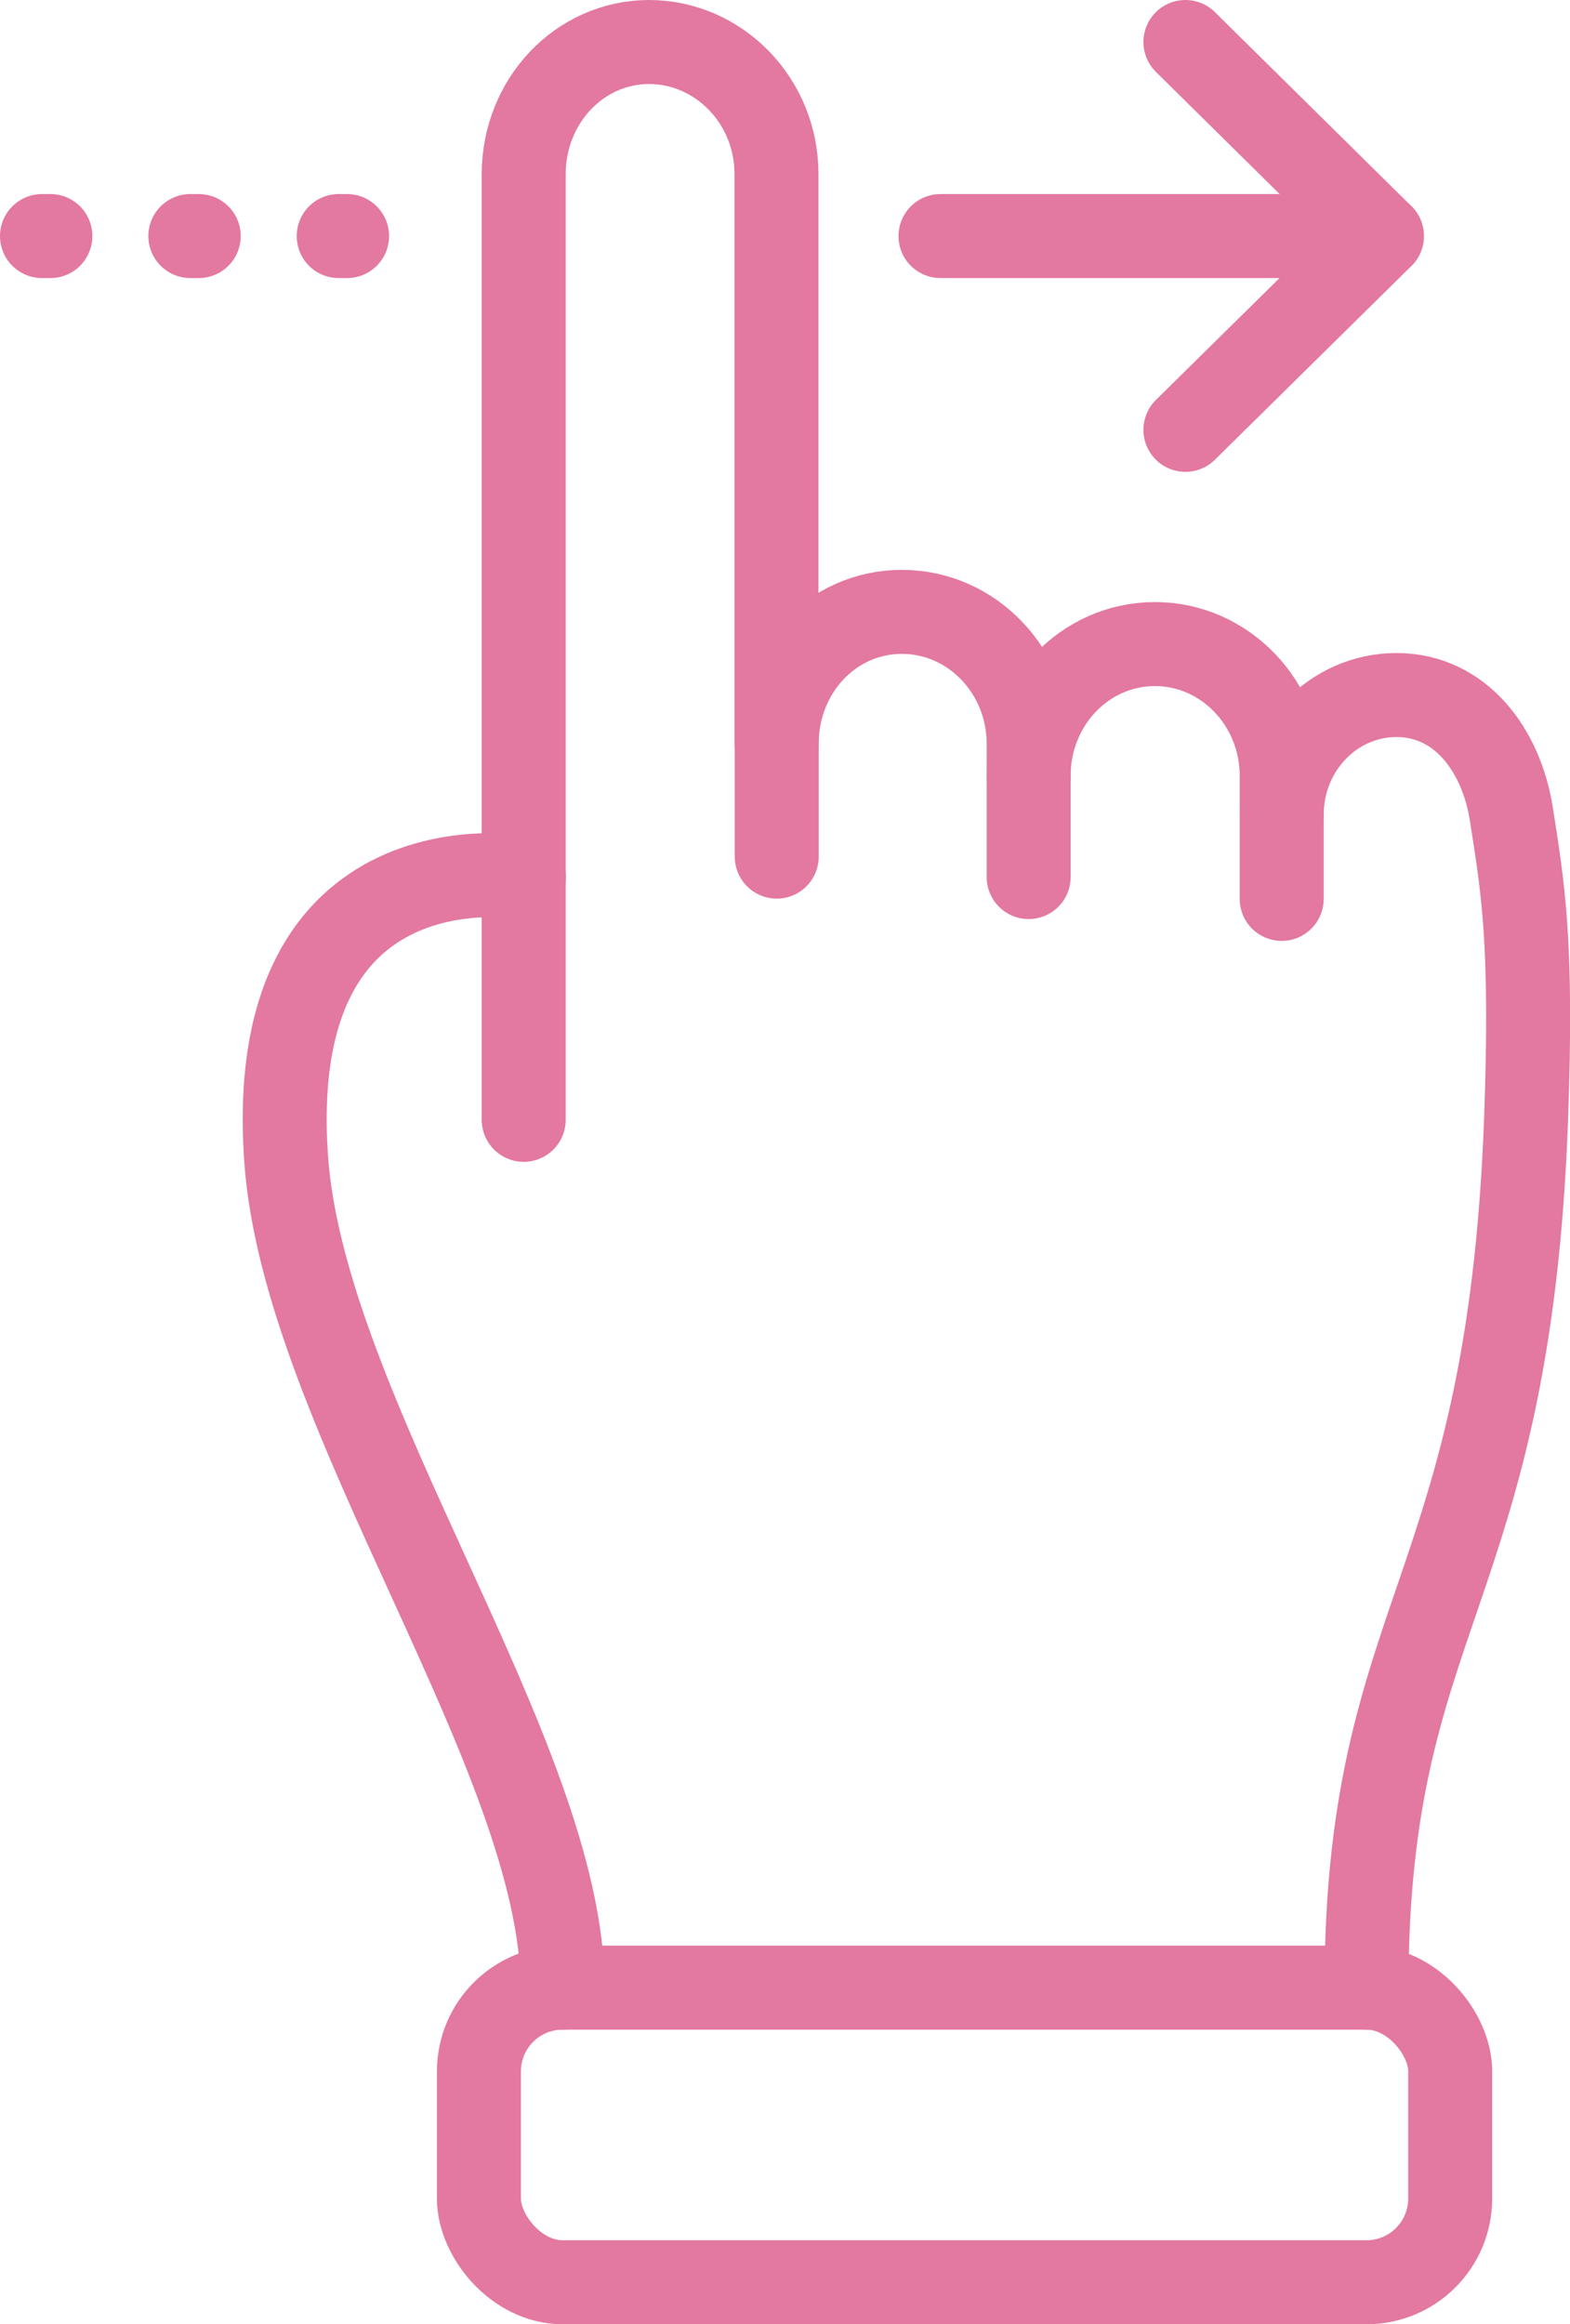 <?xml version="1.0" encoding="UTF-8"?>
<svg id="_レイヤー_2" data-name="レイヤー 2" xmlns="http://www.w3.org/2000/svg" viewBox="0 0 56.09 83">
  <defs>
    <style>
      .cls-1 {
        stroke-dasharray: 0 0 .3 5;
      }

      .cls-1, .cls-2 {
        fill: none;
        stroke: #e378a0;
        stroke-linecap: round;
        stroke-linejoin: round;
        stroke-width: 3px;
      }
    </style>
  </defs>
  <g id="Layer_1" data-name="Layer 1">
    <path class="cls-2" d="m36.75,27.73v-1.17c0-2.6-2.03-4.71-4.53-4.71-2.5,0-4.48,2.11-4.47,4.72v4.02"/>
    <path class="cls-2" d="m45.79,29.1v-1.39c0-2.6-2.03-4.71-4.53-4.71-2.5,0-4.52,2.11-4.51,4.72v3.6"/>
    <path class="cls-2" d="m48.82,70.98c0-13.44,5.07-13.99,5.7-30.99.23-6.36-.11-8.25-.52-10.89-.36-2.34-1.84-4.28-4.11-4.28-2.27,0-4.1,1.92-4.1,4.28v3"/>
    <path class="cls-2" d="m18.71,39.99h0s0-33.77,0-33.77c0-2.6,1.98-4.71,4.47-4.72,2.5,0,4.56,2.1,4.56,4.71v20.36"/>
    <path class="cls-2" d="m20.1,70.98c0-8.23-9.26-20.53-9.88-29.63-.8-11.67,8.5-10.02,8.5-10.02"/>
    <rect class="cls-2" x="17.11" y="70.98" width="34.7" height="10.52" rx="2.99" ry="2.99"/>
    <line class="cls-2" x1="33.6" y1="8.43" x2="49.37" y2="8.43"/>
    <polyline class="cls-2" points="42.35 15.35 49.37 8.43 42.35 1.5"/>
    <line class="cls-1" x1="1.5" y1="8.43" x2="13.07" y2="8.43"/>
  </g>
</svg>